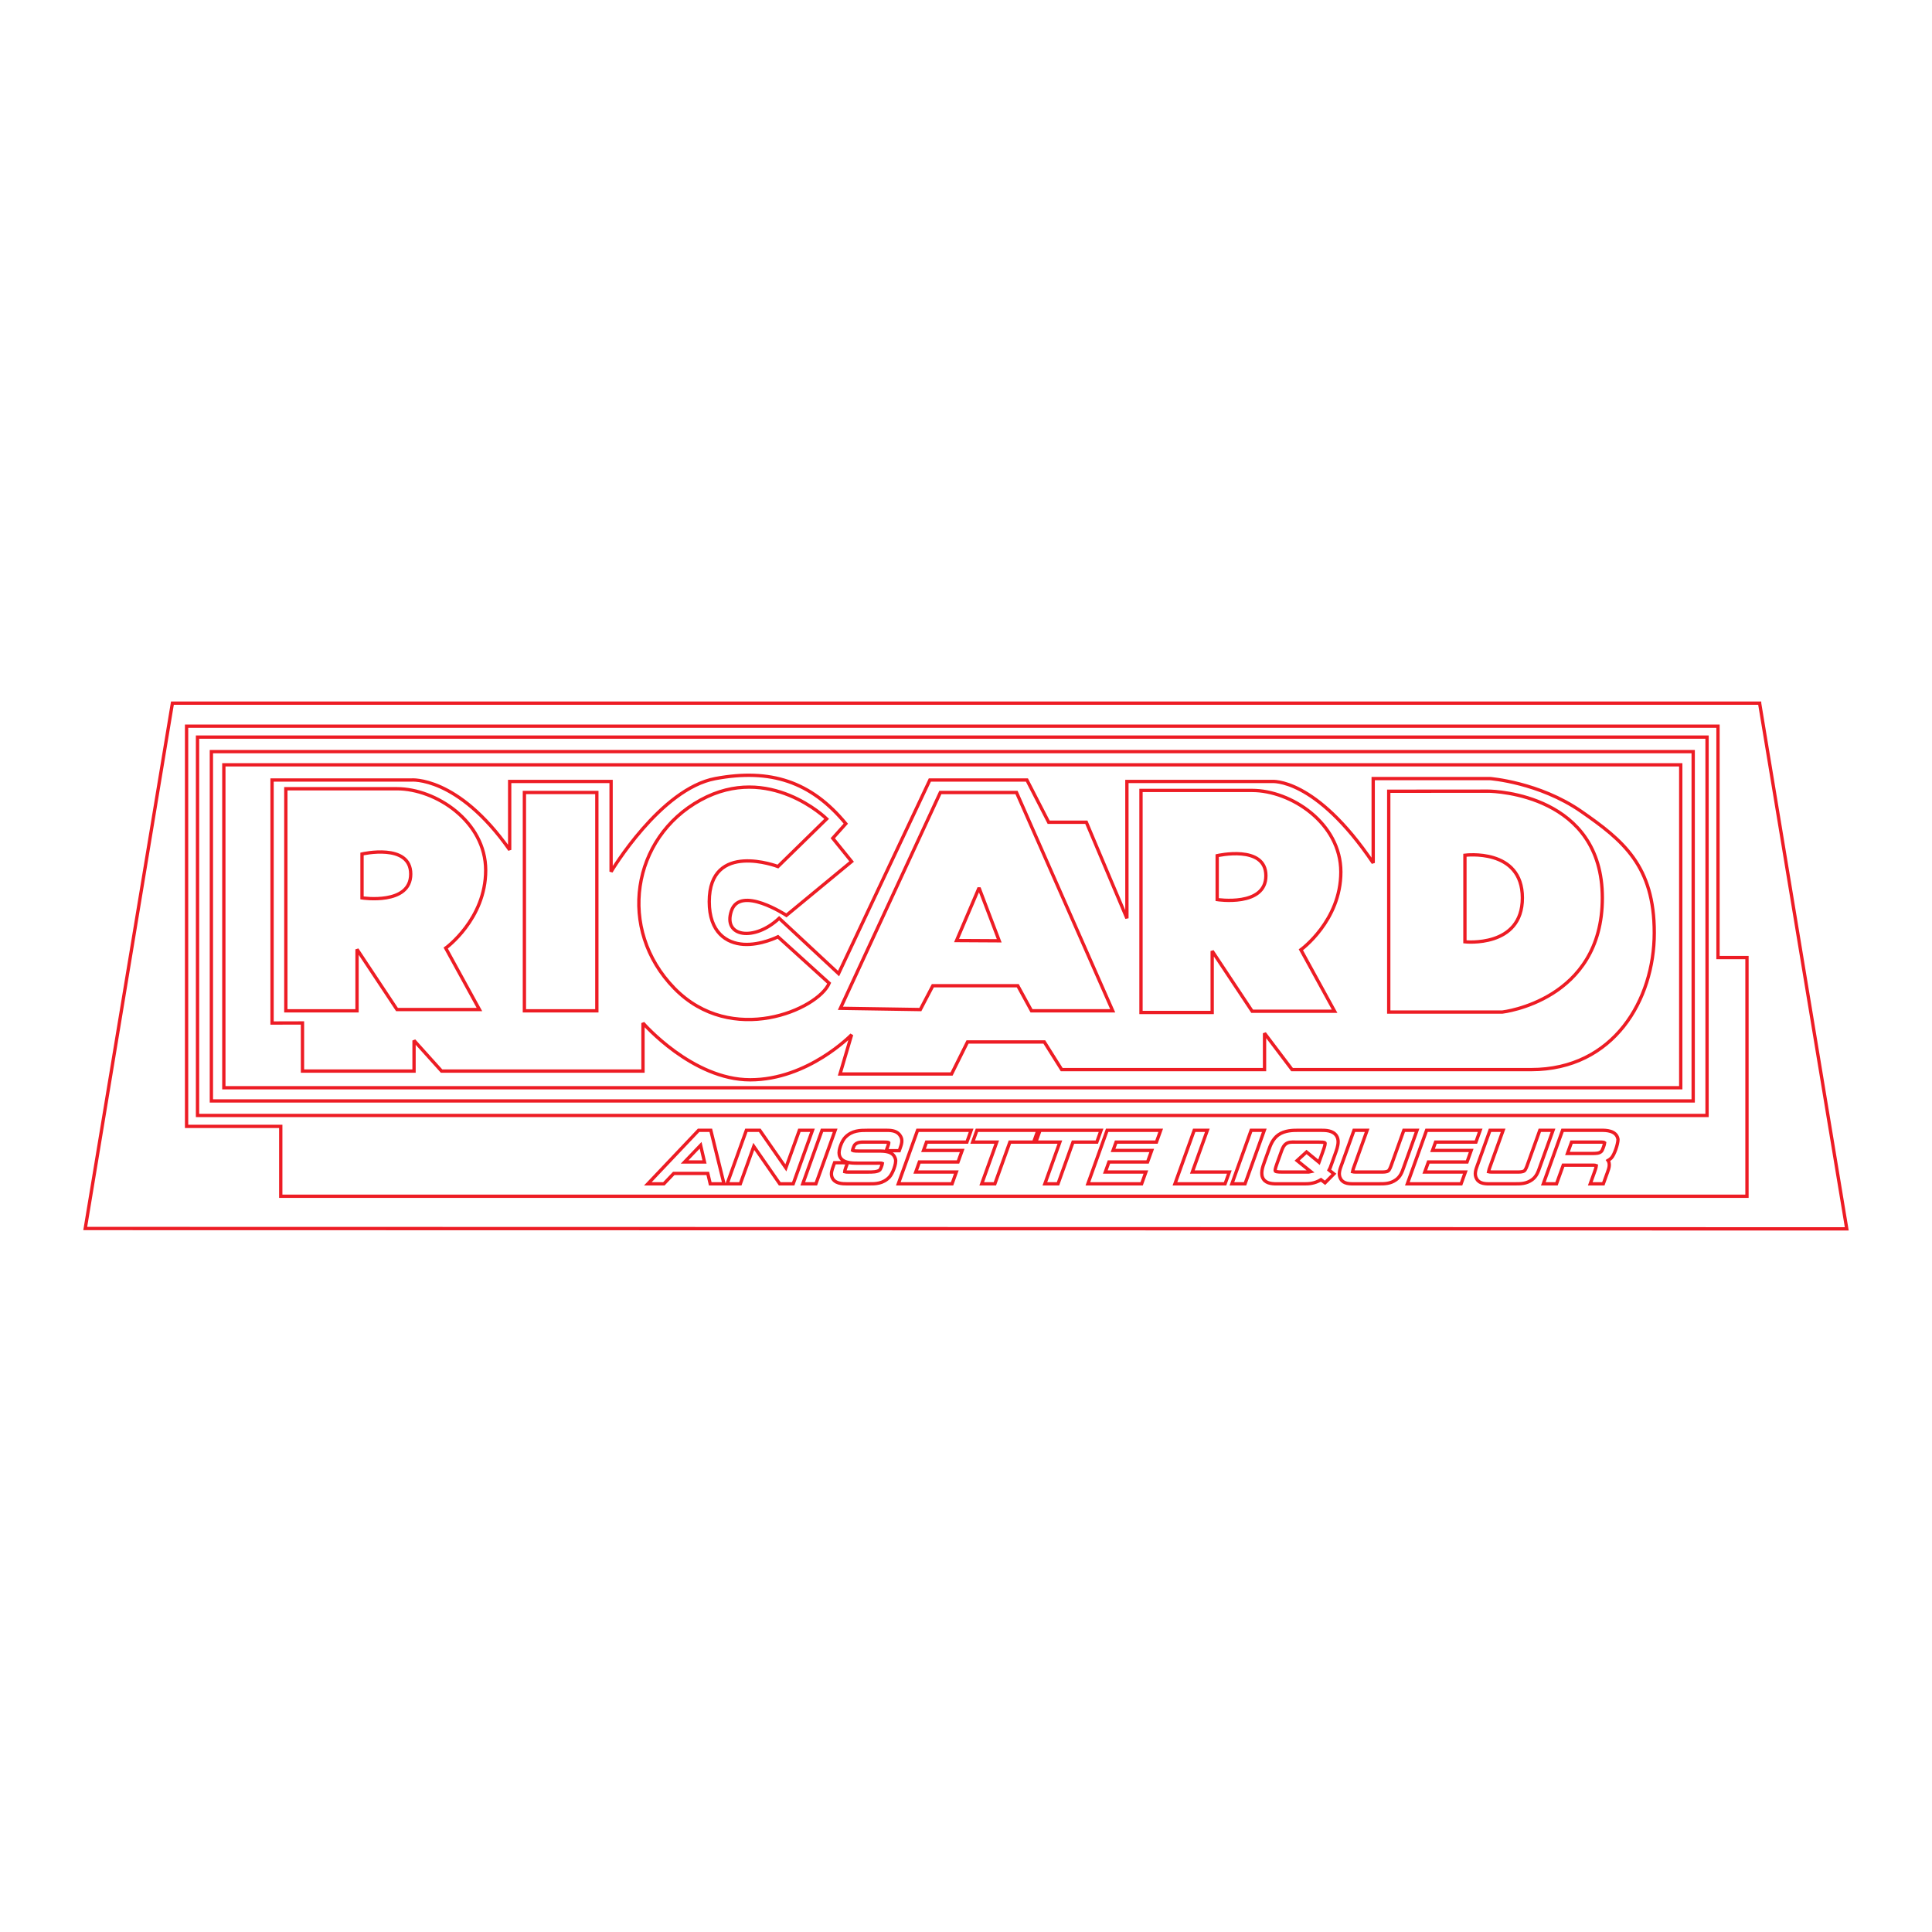 <?xml version="1.0" encoding="utf-8"?>
<!-- Generator: Adobe Illustrator 13.0.0, SVG Export Plug-In . SVG Version: 6.00 Build 14948)  -->
<!DOCTYPE svg PUBLIC "-//W3C//DTD SVG 1.0//EN" "http://www.w3.org/TR/2001/REC-SVG-20010904/DTD/svg10.dtd">
<svg version="1.0" id="Layer_1" xmlns="http://www.w3.org/2000/svg" xmlns:xlink="http://www.w3.org/1999/xlink" x="0px" y="0px"
	 width="192.756px" height="192.756px" viewBox="0 0 192.756 192.756" enable-background="new 0 0 192.756 192.756"
	 xml:space="preserve">
<g>
	<polygon fill-rule="evenodd" clip-rule="evenodd" fill="#FFFFFF" points="0,0 192.756,0 192.756,192.756 0,192.756 0,0 	"/>
	<path fill="none" stroke="#ED1C24" stroke-width="0.33" stroke-miterlimit="2.613" d="M175.556,70.153l8.696,52.451L8.504,122.568
		l8.698-52.416H175.556L175.556,70.153z M170.312,111.289H19.707V73.54h150.605V111.289L170.312,111.289z M168.93,109.84H21.09
		V74.988H168.93V109.84L168.93,109.84z M167.688,108.523H22.333V76.305h145.355V108.523L167.688,108.523z M171.405,95.536V72.45
		H18.615v39.929h9.396v6.969h146.285V95.536H171.405L171.405,95.536z M70.66,112.771h-0.961l-5.063,5.338h1.599
		c0,0,0.827-0.869,0.984-1.035c0.242,0,2.964,0,3.396,0c0.068,0.289,0.246,1.035,0.246,1.035h1.371l-1.316-5.338H70.66
		 M68.306,115.93c0.529-0.551,1.156-1.207,1.594-1.664c0.134,0.576,0.286,1.236,0.386,1.664
		C69.836,115.93,69.037,115.93,68.306,115.93L68.306,115.93z M80.59,112.771h-0.836c0,0-1.032,2.871-1.347,3.746
		c-0.554-0.795-2.604-3.746-2.604-3.746h-1.338l-1.919,5.338h1.317c0,0,1.028-2.857,1.342-3.732c0.553,0.797,2.59,3.732,2.59,3.732
		h1.345l1.919-5.338H80.59L80.59,112.771z M82.855,112.771h-0.843l-1.919,5.338h1.311l1.919-5.338H82.855L82.855,112.771z
		 M87.671,114.842H85.73c-0.192,0-0.575-0.002-0.674-0.07c0.025-0.139,0.152-0.465,0.217-0.549c0.253-0.277,0.61-0.277,0.87-0.275
		h1.983c0.414,0,0.512,0.031,0.535,0.047c0.001,0.002,0.006,0.008,0.01,0.014c0,0.004,0.001,0.01,0.001,0.014
		c0,0.084-0.068,0.273-0.092,0.338l-0.159,0.443h1.298l0.078-0.219c0.141-0.391,0.301-0.834,0.041-1.242
		c-0.287-0.5-0.841-0.57-1.345-0.57h-1.947c-0.72,0-1.536,0-2.213,0.699c-0.342,0.348-0.702,1.27-0.6,1.73
		c0.169,0.846,1.238,0.846,1.812,0.846h1.874l0.185-0.002c0.17-0.002,0.379-0.004,0.434,0.025l0,0
		c-0.018,0.139-0.17,0.545-0.241,0.637c-0.229,0.234-0.784,0.23-1.229,0.229h-1.97c-0.095,0-0.253-0.002-0.324-0.025
		c0.003-0.053,0.02-0.17,0.119-0.438l0.165-0.445l-0.463-0.025h-0.83l-0.116,0.322c-0.148,0.408-0.265,0.73-0.15,1.094
		c0.238,0.691,1.067,0.691,1.513,0.691h2.051h0.137c0.624,0.004,1.399,0.01,2.052-0.689c0.296-0.328,0.697-1.32,0.592-1.762
		C89.139,114.842,88.256,114.842,87.671,114.842L87.671,114.842z M91.545,112.771l-1.919,5.338h5.364l0.422-1.174
		c0,0-3.315,0-4.047,0c0.141-0.393,0.278-0.775,0.36-1.004c0.408,0,3.857,0,3.857,0l0.414-1.15c0,0-3.134,0-3.857,0
		c0.125-0.348,0.226-0.627,0.3-0.834c0.41,0,4.029,0,4.029,0l0.422-1.176h-0.468H91.545L91.545,112.771z M103.084,112.771h-5.618
		l-0.422,1.176c0,0,1.793,0,2.4,0c-0.254,0.705-1.497,4.162-1.497,4.162h1.312c0,0,1.355-3.771,1.497-4.162c0.375,0,2.375,0,2.375,0
		l0.422-1.176H103.084L103.084,112.771z M109.852,112.771h-0.468h-5.618l-0.422,1.176c0,0,1.793,0,2.399,0
		c-0.254,0.705-1.496,4.162-1.496,4.162h1.311c0,0,1.355-3.771,1.496-4.162c0.377,0,2.376,0,2.376,0L109.852,112.771
		L109.852,112.771z M110.457,112.771l-1.918,5.338h5.363l0.422-1.174c0,0-3.314,0-4.047,0c0.141-0.393,0.278-0.775,0.361-1.004
		c0.407,0,3.856,0,3.856,0l0.413-1.15c0,0-3.134,0-3.856,0c0.125-0.348,0.226-0.627,0.301-0.834c0.409,0,4.028,0,4.028,0
		l0.422-1.176h-0.468H110.457L110.457,112.771z M120.456,112.771h-0.468h-0.843l-1.92,5.338h5.003l0.423-1.174c0,0-2.979,0-3.692,0
		C119.213,116.229,120.456,112.771,120.456,112.771L120.456,112.771z M125.67,112.771h-0.843l-1.919,5.338h1.311l1.919-5.338H125.67
		L125.67,112.771z M131.835,112.771h-2.388c-0.414,0-1.275,0-1.916,0.463c-0.565,0.418-0.779,1.021-0.969,1.555l-0.396,1.102
		c-0.201,0.559-0.451,1.254-0.107,1.758c0.331,0.477,0.984,0.469,1.561,0.463l0.182-0.002h2.413c0.334,0.002,0.93-0.018,1.582-0.408
		c0.087,0.066,0.402,0.307,0.402,0.307l0.885-0.891c0,0-0.386-0.309-0.482-0.385c0.058-0.113,0.116-0.229,0.116-0.229l0.475-1.32
		c0.15-0.412,0.312-0.859,0.312-1.266c0-0.213-0.045-0.416-0.161-0.596C132.987,112.771,132.237,112.771,131.835,112.771
		 M129.413,115.791c0,0,0.952,0.768,1.377,1.111c-0.14,0.035-0.275,0.035-0.454,0.033h-0.114h-2.045h-0.117
		c-0.177,0.002-0.71,0.008-0.825-0.09c-0.01-0.016-0.015-0.037-0.015-0.068c0-0.17,0.132-0.537,0.194-0.711
		c0.011-0.029,0.353-0.98,0.353-0.98l0.038-0.107c0.103-0.295,0.231-0.664,0.485-0.85c0.258-0.193,0.541-0.189,0.899-0.184
		l0.165,0.002h2.161c0.341,0,0.625,0.006,0.685,0.082c0.004,0.014,0.008,0.031,0.008,0.053c0,0.184-0.156,0.615-0.263,0.912
		c0,0-0.34,0.941-0.348,0.963c-0.375-0.309-1.244-1.023-1.244-1.023L129.413,115.791L129.413,115.791z M140.908,112.771h-0.849
		l-1.142,3.174l-0.053,0.15c-0.097,0.277-0.219,0.623-0.355,0.721c-0.171,0.123-0.473,0.121-0.822,0.119h-2.212
		c-0.193,0-0.431-0.002-0.536-0.031c0.021-0.131,0.107-0.375,0.166-0.535l1.293-3.598h-1.311l-1.196,3.328l-0.054,0.146
		c-0.163,0.438-0.347,0.934-0.067,1.391c0.284,0.488,0.915,0.48,1.422,0.475l0.171-0.002h2.266c0.508,0,1.084,0,1.639-0.396
		c0.456-0.318,0.618-0.781,0.775-1.229l0.056-0.16l1.277-3.553H140.908L140.908,112.771z M143.225,113.947c0.41,0,4.029,0,4.029,0
		l0.422-1.176h-0.468h-4.878l-1.918,5.338h5.363l0.423-1.174c0,0-3.315,0-4.048,0c0.141-0.393,0.279-0.775,0.361-1.004
		c0.407,0,3.857,0,3.857,0l0.412-1.15c0,0-3.134,0-3.856,0C143.05,114.434,143.15,114.154,143.225,113.947L143.225,113.947z
		 M154.476,112.771h-0.849l-1.141,3.174l-0.054,0.148c-0.097,0.279-0.219,0.625-0.355,0.723c-0.171,0.123-0.473,0.121-0.822,0.119
		h-2.212c-0.193,0-0.432-0.002-0.537-0.031c0.021-0.131,0.108-0.375,0.167-0.535l1.293-3.598h-1.311l-1.197,3.328l-0.054,0.146
		c-0.162,0.438-0.346,0.934-0.066,1.389c0.284,0.49,0.915,0.482,1.422,0.477l0.171-0.002h2.266c0.508,0,1.084,0,1.639-0.395
		c0.457-0.322,0.618-0.785,0.775-1.232l0.056-0.158l1.277-3.553H154.476L154.476,112.771z M161.426,113.707
		c0-0.033-0.002-0.061-0.007-0.084c-0.168-0.854-1.246-0.852-1.601-0.852h-3.921l-1.919,5.338h1.317c0,0,0.547-1.52,0.669-1.859
		c0.39,0,2.646,0,2.646,0l0.131-0.002c0.122-0.004,0.415-0.006,0.528,0.043c-0.015,0.176-0.152,0.555-0.202,0.691l-0.406,1.127
		h1.305l0.332-0.924l0.056-0.15c0.104-0.283,0.206-0.559,0.206-0.816c0-0.127-0.024-0.252-0.085-0.371
		c-0.012-0.023-0.036-0.037-0.05-0.059c0.108-0.062,0.218-0.139,0.332-0.25C161.059,115.246,161.426,114.145,161.426,113.707
		 M160.1,114.012c-0.016,0.176-0.213,0.73-0.318,0.848c-0.218,0.217-0.496,0.225-1.012,0.223c0,0-1.745,0-2.385,0
		c0.151-0.422,0.32-0.895,0.408-1.135c0.391,0,2.671,0,2.671,0l0.094-0.002C159.942,113.939,160.064,113.977,160.1,114.012
		L160.1,114.012z M27.143,102.068V77.822H41.02c0,0,4.626-0.435,9.83,6.969v-6.824h10.119v9.002c0,0,4.915-8.276,10.408-9.292
		c5.493-1.017,9.54,0.291,13.01,4.501l-1.301,1.452l1.879,2.323l-6.505,5.372c0,0-4.626-3.048-5.493-0.435s2.313,3.049,4.77,0.726
		l5.927,5.518l9.107-19.311h9.685l2.169,4.211h3.758l4.048,9.583V77.967h14.455c0,0,4.336-0.436,10.118,8.131v-8.421h11.646
		c0,0,4.905,0.366,9.098,3.27c4.191,2.904,7.299,5.442,7.299,12.121s-4.047,13.647-12.287,13.647c-8.239,0-23.851,0-23.851,0
		l-2.746-3.629v3.629h-20.237l-1.735-2.758h-7.661l-1.59,3.193h-11.13l1.157-3.92c0,0-4.336,4.502-10.119,4.502
		s-10.697-5.664-10.697-5.664v4.793H44.056l-2.747-3.049v3.049h-11.13v-4.801L27.143,102.068L27.143,102.068z M35.621,100.848
		v-6.133l3.988,6.008h8.224l-3.364-6.133c0,0,3.988-2.879,3.988-7.76c0-4.882-4.985-8.137-8.848-8.137c-3.863,0-11.091,0-11.091,0
		v22.155H35.621L35.621,100.848z M36.119,85.202v4.381c0,0,4.86,0.751,4.86-2.378S36.119,85.202,36.119,85.202L36.119,85.202z
		 M120.94,101.016v-6.132l3.988,6.007h8.225l-3.364-6.132c0,0,3.987-2.879,3.987-7.761s-4.984-8.136-8.848-8.136s-11.091,0-11.091,0
		v22.154H120.94L120.94,101.016z M121.439,85.37v4.381c0,0,4.859,0.751,4.859-2.378C126.299,84.244,121.439,85.37,121.439,85.37
		L121.439,85.37z M59.547,100.848h-7.228V79.068h7.228V100.848L59.547,100.848z M77.617,86.454l4.86-4.757
		c0,0-5.732-5.632-12.586-1.877c-6.854,3.755-8.349,12.893-2.617,18.776c5.732,5.883,14.331,2.127,15.452-0.502l-5.109-4.63
		c0,0-1.713,0.862-3.427,0.753c-1.713-0.11-3.427-1.192-3.427-4.258C70.763,83.825,77.617,86.454,77.617,86.454L77.617,86.454z
		 M83.848,100.598l9.969-21.529h7.602l9.595,21.779h-8.1l-1.371-2.502h-8.474l-1.246,2.377L83.848,100.598L83.848,100.598z
		 M95.437,93.839l2.243-5.257l2.012,5.281L95.437,93.839L95.437,93.839z M138.555,78.943v22.029h11.34c0,0,9.97-1.125,9.97-11.39
		c0-10.264-10.635-10.647-11.383-10.647S138.555,78.943,138.555,78.943L138.555,78.943z M146.156,85.327v8.637
		c0,0,5.732,0.626,5.732-4.381S146.156,85.327,146.156,85.327L146.156,85.327z"/>
</g>
</svg>

